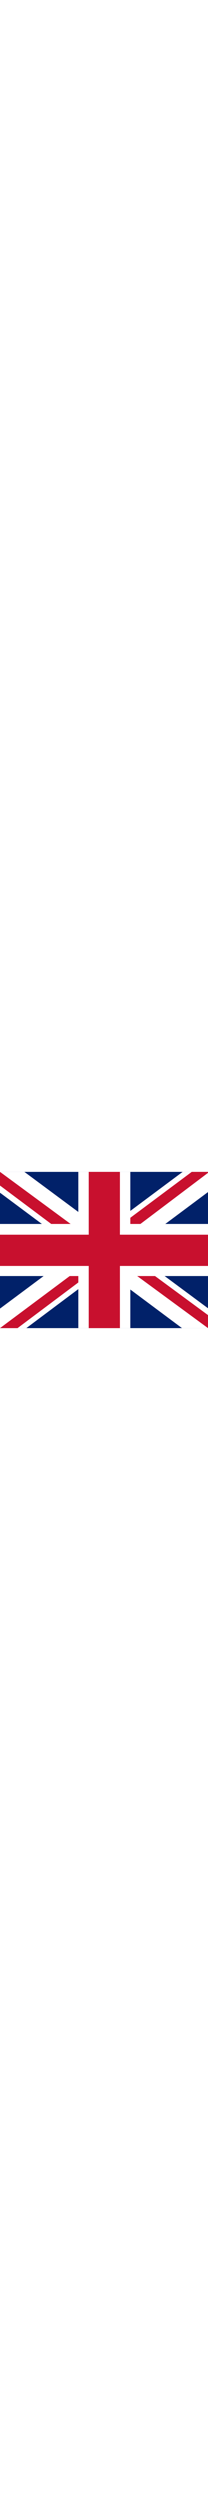 <svg xmlns="http://www.w3.org/2000/svg" id="flag-icons-gb" viewBox="0 0 640 480" width="40px">
              <path fill="#012169" d="M0 0h640v480H0z"></path>
              <path fill="#FFF" d="m75 0 244 181L562 0h78v62L400 241l240 178v61h-80L320 301 81 480H0v-60l239-178L0 64V0z"></path>
              <path fill="#C8102E" d="m424 281 216 159v40L369 281zm-184 20 6 35L54 480H0zM640 0v3L391 191l2-44L590 0zM0 0l239 176h-60L0 42z"></path>
              <path fill="#FFF" d="M241 0v480h160V0zM0 160v160h640V160z"></path>
              <path fill="#C8102E" d="M0 193v96h640v-96zM273 0v480h96V0z"></path>
            </svg>